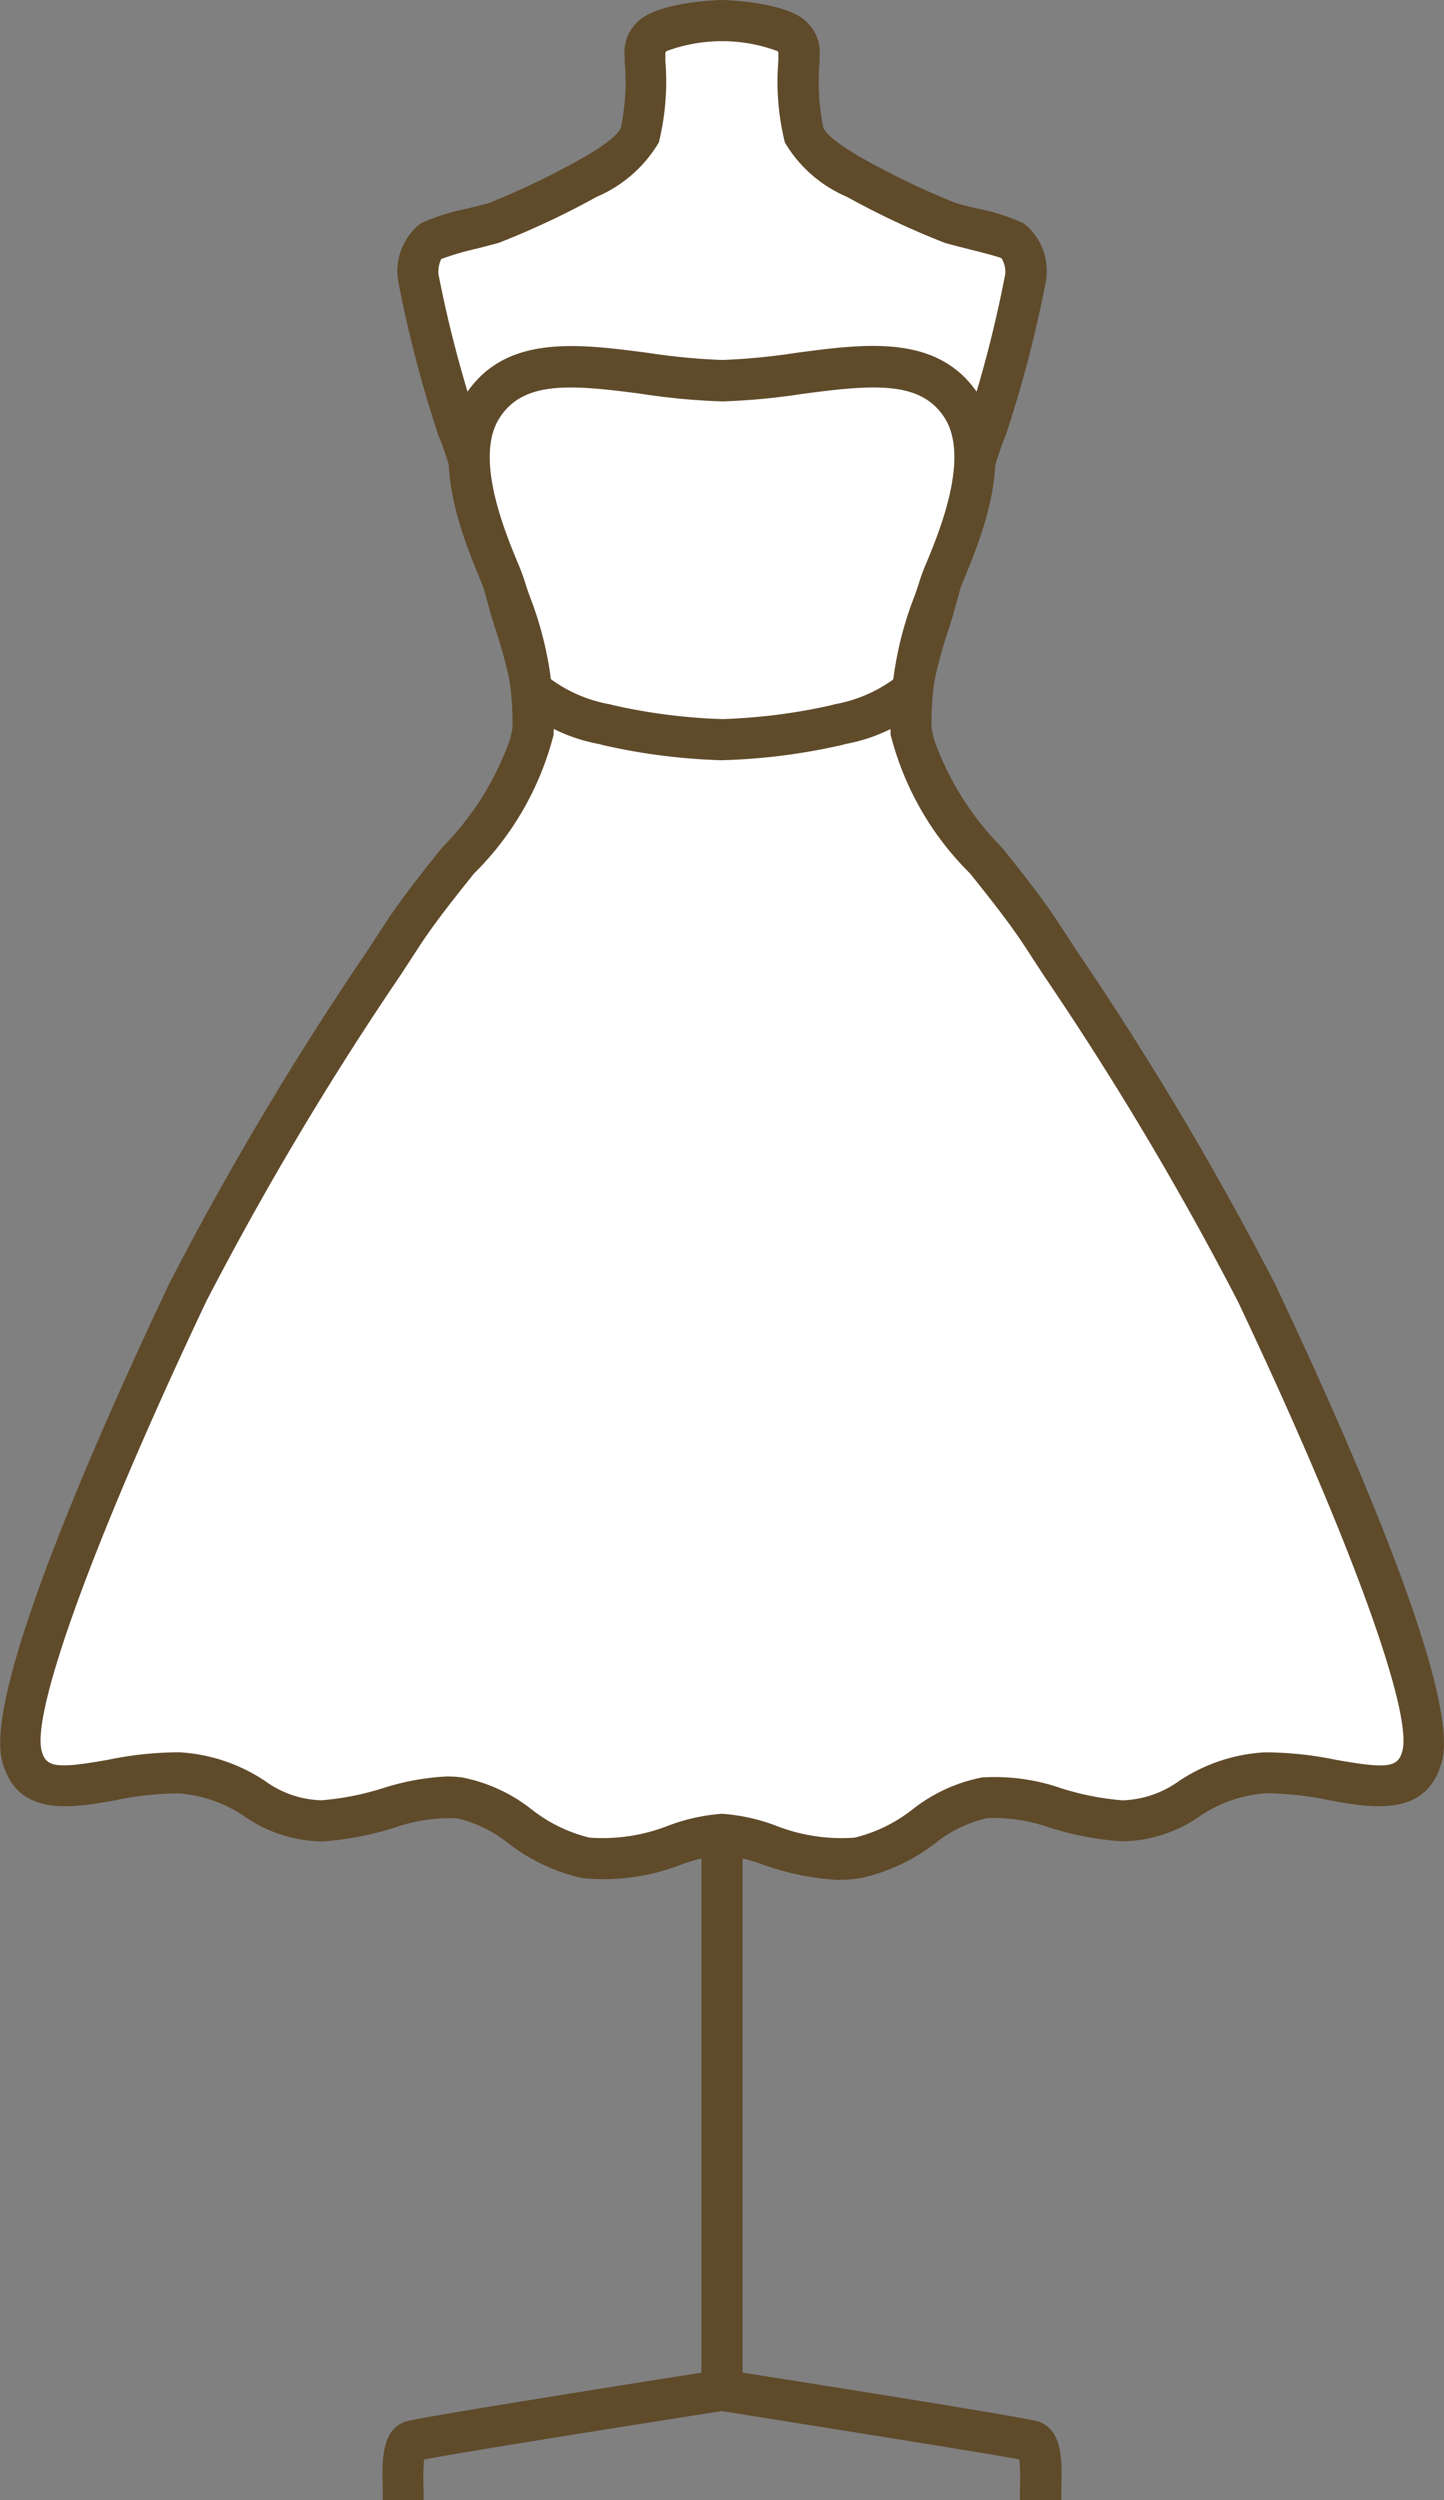 <svg xmlns="http://www.w3.org/2000/svg" xmlns:xlink="http://www.w3.org/1999/xlink" width="27.725" height="48" viewBox="0 0 27.725 48"><rect x="0" y="0" width="27.725" height="48" fill="#808080" stroke="none"/><defs><clipPath id="a"><rect width="27.725" height="48" fill="none"/></clipPath></defs><rect width="0.79" height="30.243" transform="translate(13.468 15.647)" fill="#5f4a2a"/><g clip-path="url(#a)"><path d="M40.924,175.321h-.79c0-.071,0-.15,0-.234a4.187,4.187,0,0,0-.01-.547c-.641-.122-3.657-.6-5.715-.929-2.05.322-5.047.8-5.716.93a4.218,4.218,0,0,0-.009.546c0,.083,0,.163,0,.234H27.9c0-.064,0-.137,0-.213-.014-.533-.031-1.138.441-1.295.24-.08,4.285-.72,6.012-.992l.062-.01.061.01c1.728.271,5.773.912,6.012.992.471.157.455.762.441,1.295,0,.076,0,.148,0,.213" transform="translate(-20.551 -127.321)" fill="#5f4a2a"/><path d="M36.328,24.684H40.16a3.643,3.643,0,0,0,1.264-.229c.109-.12.1-.284.163-.774a29.622,29.622,0,0,0-.12-3.432,16.814,16.814,0,0,0-.9-3.193A8.925,8.925,0,0,1,39.9,14.78a11.118,11.118,0,0,1,.49-1.994c.109-.37.784-2.986,1.024-3.476a23.35,23.35,0,0,0,.741-2.866.778.778,0,0,0-.24-.708,9.378,9.378,0,0,0-1.2-.349,15.2,15.2,0,0,1-1.8-.85c-.316-.174-.883-.5-1.013-.839a6.273,6.273,0,0,1-.1-1.482.433.433,0,0,0-.129-.407,3.093,3.093,0,0,0-2.7,0,.433.433,0,0,0-.129.407,6.273,6.273,0,0,1-.1,1.482c-.131.338-.7.665-1.013.839a15.2,15.2,0,0,1-1.8.85,9.378,9.378,0,0,0-1.2.349.778.778,0,0,0-.24.708,23.35,23.35,0,0,0,.741,2.866c.24.49.916,3.106,1.024,3.476a11.118,11.118,0,0,1,.49,1.994,8.925,8.925,0,0,1-.665,2.277,16.814,16.814,0,0,0-.9,3.193,29.622,29.622,0,0,0-.12,3.432c.066.49.054.654.163.774a3.643,3.643,0,0,0,1.264.229Z" transform="translate(-22.466 -1.105)" fill="#fff"/><path d="M39.057,23.974H31.394c-.012,0-1.265-.038-1.556-.358a1.11,1.11,0,0,1-.227-.7c-.009-.081-.02-.177-.036-.291a29.765,29.765,0,0,1,.118-3.525,16.942,16.942,0,0,1,.944-3.329,8.9,8.9,0,0,0,.623-2.1,9.58,9.58,0,0,0-.408-1.664l-.066-.218c-.025-.084-.078-.283-.15-.546-.2-.755-.681-2.522-.851-2.868a23.749,23.749,0,0,1-.774-2.965A1.157,1.157,0,0,1,29.44,4.29a3.967,3.967,0,0,1,.892-.284c.143-.036.282-.071.4-.1a15.153,15.153,0,0,0,1.716-.816c.677-.373.81-.569.836-.636a4.364,4.364,0,0,0,.073-1.266l0-.107A.788.788,0,0,1,33.584.44C33.957.026,35.213,0,35.225,0s1.269.026,1.642.44a.789.789,0,0,1,.232.637l0,.108a4.386,4.386,0,0,0,.072,1.265c.026.067.159.263.836.636a15.154,15.154,0,0,0,1.716.816c.116.033.255.068.4.1a3.979,3.979,0,0,1,.892.284,1.156,1.156,0,0,1,.427,1.122,23.485,23.485,0,0,1-.774,2.965c-.17.347-.647,2.114-.851,2.869-.071.263-.125.461-.15.545l-.067.223a9.572,9.572,0,0,0-.407,1.66,8.882,8.882,0,0,0,.623,2.1,16.971,16.971,0,0,1,.944,3.329,29.892,29.892,0,0,1,.118,3.525c-.015.113-.026.208-.036.29a1.114,1.114,0,0,1-.227.7c-.291.32-1.544.358-1.556.358m-8.632-.921a5.09,5.09,0,0,0,.97.131h7.663a5.072,5.072,0,0,0,.974-.132c0-.047.015-.136.025-.223s.021-.185.037-.3a30.211,30.211,0,0,0-.121-3.34,16.885,16.885,0,0,0-.865-3.056,9.148,9.148,0,0,1-.706-2.454,8.677,8.677,0,0,1,.441-1.891l.065-.215c.024-.082.076-.274.145-.528a29.808,29.808,0,0,1,.9-3.01,23.661,23.661,0,0,0,.708-2.766.5.5,0,0,0-.07-.308c-.069-.035-.443-.129-.667-.185-.151-.038-.3-.076-.422-.111a15.721,15.721,0,0,1-1.88-.884,2.544,2.544,0,0,1-1.191-1.042,4.854,4.854,0,0,1-.126-1.564V1.111c0-.029,0-.058,0-.086,0-.006,0-.011,0-.017S36.3.993,36.292.982a3.06,3.06,0,0,0-2.133,0,.306.306,0,0,0-.021.027c0,.006,0,.011,0,.017,0,.028,0,.056,0,.086v.06a4.855,4.855,0,0,1-.126,1.564,2.539,2.539,0,0,1-1.191,1.042,15.7,15.7,0,0,1-1.88.884c-.123.035-.271.072-.422.111a5.439,5.439,0,0,0-.685.2.59.59,0,0,0-.052.294A23.365,23.365,0,0,0,30.5,8.031a29.916,29.916,0,0,1,.9,3.009c.069.255.121.448.145.529l.063.21a8.7,8.7,0,0,1,.443,1.9,9.159,9.159,0,0,1-.706,2.454,16.873,16.873,0,0,0-.865,3.056,30.078,30.078,0,0,0-.121,3.34c.016.12.027.22.037.306s.019.168.029.223M36.3.987h0Zm-2.15,0h0Z" transform="translate(-21.363 0)" fill="#5f4a2a"/><path d="M14.952,54.926c.624,0,1.654.62,2.613.452.991-.174,1.539-1.03,2.426-1.152.8-.11,1.656.4,2.634.442,1.043.044,1.531-.888,2.756-.922,1.334-.037,2.726.767,3.014-.321.33-1.242-2.1-6.614-3.185-8.9a68.622,68.622,0,0,0-4.1-6.833c-.926-1.426-2.469-2.846-2.53-3.9a7.263,7.263,0,0,1,.539-2.812c.108-.394,1.165-2.354.427-3.477-.869-1.322-2.858-.5-4.6-.483-1.738-.022-3.727-.839-4.6.483-.738,1.123.319,3.083.427,3.477a7.263,7.263,0,0,1,.539,2.812c-.061,1.051-1.6,2.47-2.53,3.9a68.622,68.622,0,0,0-4.1,6.833c-1.085,2.288-3.515,7.66-3.185,8.9.289,1.087,1.68.283,3.014.321,1.224.034,1.713.967,2.756.922.978-.042,1.837-.552,2.634-.442.887.122,1.435.978,2.426,1.152.959.168,1.988-.452,2.613-.452" transform="translate(-1.09 -19.709)" fill="#fff"/><path d="M16.132,54.7a5.091,5.091,0,0,1-1.494-.3,3.247,3.247,0,0,0-.775-.183,3.246,3.246,0,0,0-.776.183,4.1,4.1,0,0,1-1.906.263A3.61,3.61,0,0,1,9.767,54a2.458,2.458,0,0,0-1-.486,3.235,3.235,0,0,0-1.212.187,6.036,6.036,0,0,1-1.351.258A2.667,2.667,0,0,1,4.7,53.482a2.579,2.579,0,0,0-1.272-.446,6.06,6.06,0,0,0-1.214.133c-.839.149-1.885.333-2.171-.747C-.317,51.083,1.9,46.1,3.249,43.25a61.892,61.892,0,0,1,3.788-6.366l.335-.514c.329-.507.727-1.005,1.112-1.487a5.619,5.619,0,0,0,1.355-2.218A5.962,5.962,0,0,0,9.42,30.3c-.046-.132-.084-.24-.106-.322-.012-.045-.063-.169-.112-.289-.321-.782-.988-2.407-.264-3.509.764-1.163,2.158-.976,3.506-.8a12.267,12.267,0,0,0,1.424.136,12.311,12.311,0,0,0,1.414-.136c1.348-.18,2.741-.367,3.506.8.724,1.1.057,2.727-.264,3.508-.049.12-.1.245-.113.29-.022.081-.06.189-.106.321a5.96,5.96,0,0,0-.419,2.364,5.62,5.62,0,0,0,1.355,2.218c.385.481.783.98,1.112,1.487l.335.514a61.892,61.892,0,0,1,3.788,6.366c1.351,2.851,3.565,7.833,3.21,9.172-.287,1.081-1.332.9-2.171.747a6.041,6.041,0,0,0-1.214-.133,2.581,2.581,0,0,0-1.272.445,2.65,2.65,0,0,1-1.511.477,6.035,6.035,0,0,1-1.352-.258,3.241,3.241,0,0,0-1.212-.187,2.459,2.459,0,0,0-1,.485,3.613,3.613,0,0,1-1.415.664,2.371,2.371,0,0,1-.412.035M8.593,52.712a2.073,2.073,0,0,1,.285.019,3.131,3.131,0,0,1,1.331.614,2.9,2.9,0,0,0,1.11.541,3.459,3.459,0,0,0,1.535-.239,3.642,3.642,0,0,1,1.01-.219,3.642,3.642,0,0,1,1.01.219,3.45,3.45,0,0,0,1.535.239,2.9,2.9,0,0,0,1.11-.541,3.128,3.128,0,0,1,1.33-.614,3.875,3.875,0,0,1,1.529.208,5.325,5.325,0,0,0,1.176.231,1.967,1.967,0,0,0,1.086-.373,3.3,3.3,0,0,1,1.642-.549,6.817,6.817,0,0,1,1.374.145c.983.174,1.186.147,1.27-.172.2-.765-1.038-4.153-3.16-8.632a61.347,61.347,0,0,0-3.736-6.272l-.336-.516c-.308-.474-.694-.957-1.067-1.424A5.738,5.738,0,0,1,17.1,32.712a6.745,6.745,0,0,1,.462-2.671c.039-.111.071-.2.09-.269a3.867,3.867,0,0,1,.144-.381c.248-.6.829-2.021.334-2.774-.459-.7-1.341-.635-2.741-.447a12.771,12.771,0,0,1-1.519.142,12.734,12.734,0,0,1-1.529-.142c-1.4-.188-2.283-.251-2.742.447-.5.753.086,2.17.334,2.775a3.82,3.82,0,0,1,.144.38c.019.068.051.159.09.27a6.754,6.754,0,0,1,.462,2.671A5.739,5.739,0,0,1,9.1,35.377c-.373.467-.759.949-1.067,1.424l-.336.516a61.3,61.3,0,0,0-3.736,6.272C1.839,48.067.6,51.455.8,52.22c.085.319.286.346,1.27.172a6.781,6.781,0,0,1,1.373-.145,3.306,3.306,0,0,1,1.643.549,1.932,1.932,0,0,0,1.085.373,5.325,5.325,0,0,0,1.175-.231,4.771,4.771,0,0,1,1.244-.227" transform="translate(0 -18.605)" fill="#5f4a2a"/><path d="M41.617,50.926a11.721,11.721,0,0,1-2.273-.288l-.088-.023a3.29,3.29,0,0,1-1.585-.773l.584-.531a2.723,2.723,0,0,0,1.2.539l.1.025a11.081,11.081,0,0,0,2.068.261,11.1,11.1,0,0,0,2.068-.261l.1-.026a2.725,2.725,0,0,0,1.2-.539l.584.531a3.289,3.289,0,0,1-1.584.773l-.088.023a11.736,11.736,0,0,1-2.273.288" transform="translate(-27.755 -36.33)" fill="#5f4a2a"/></g></svg>